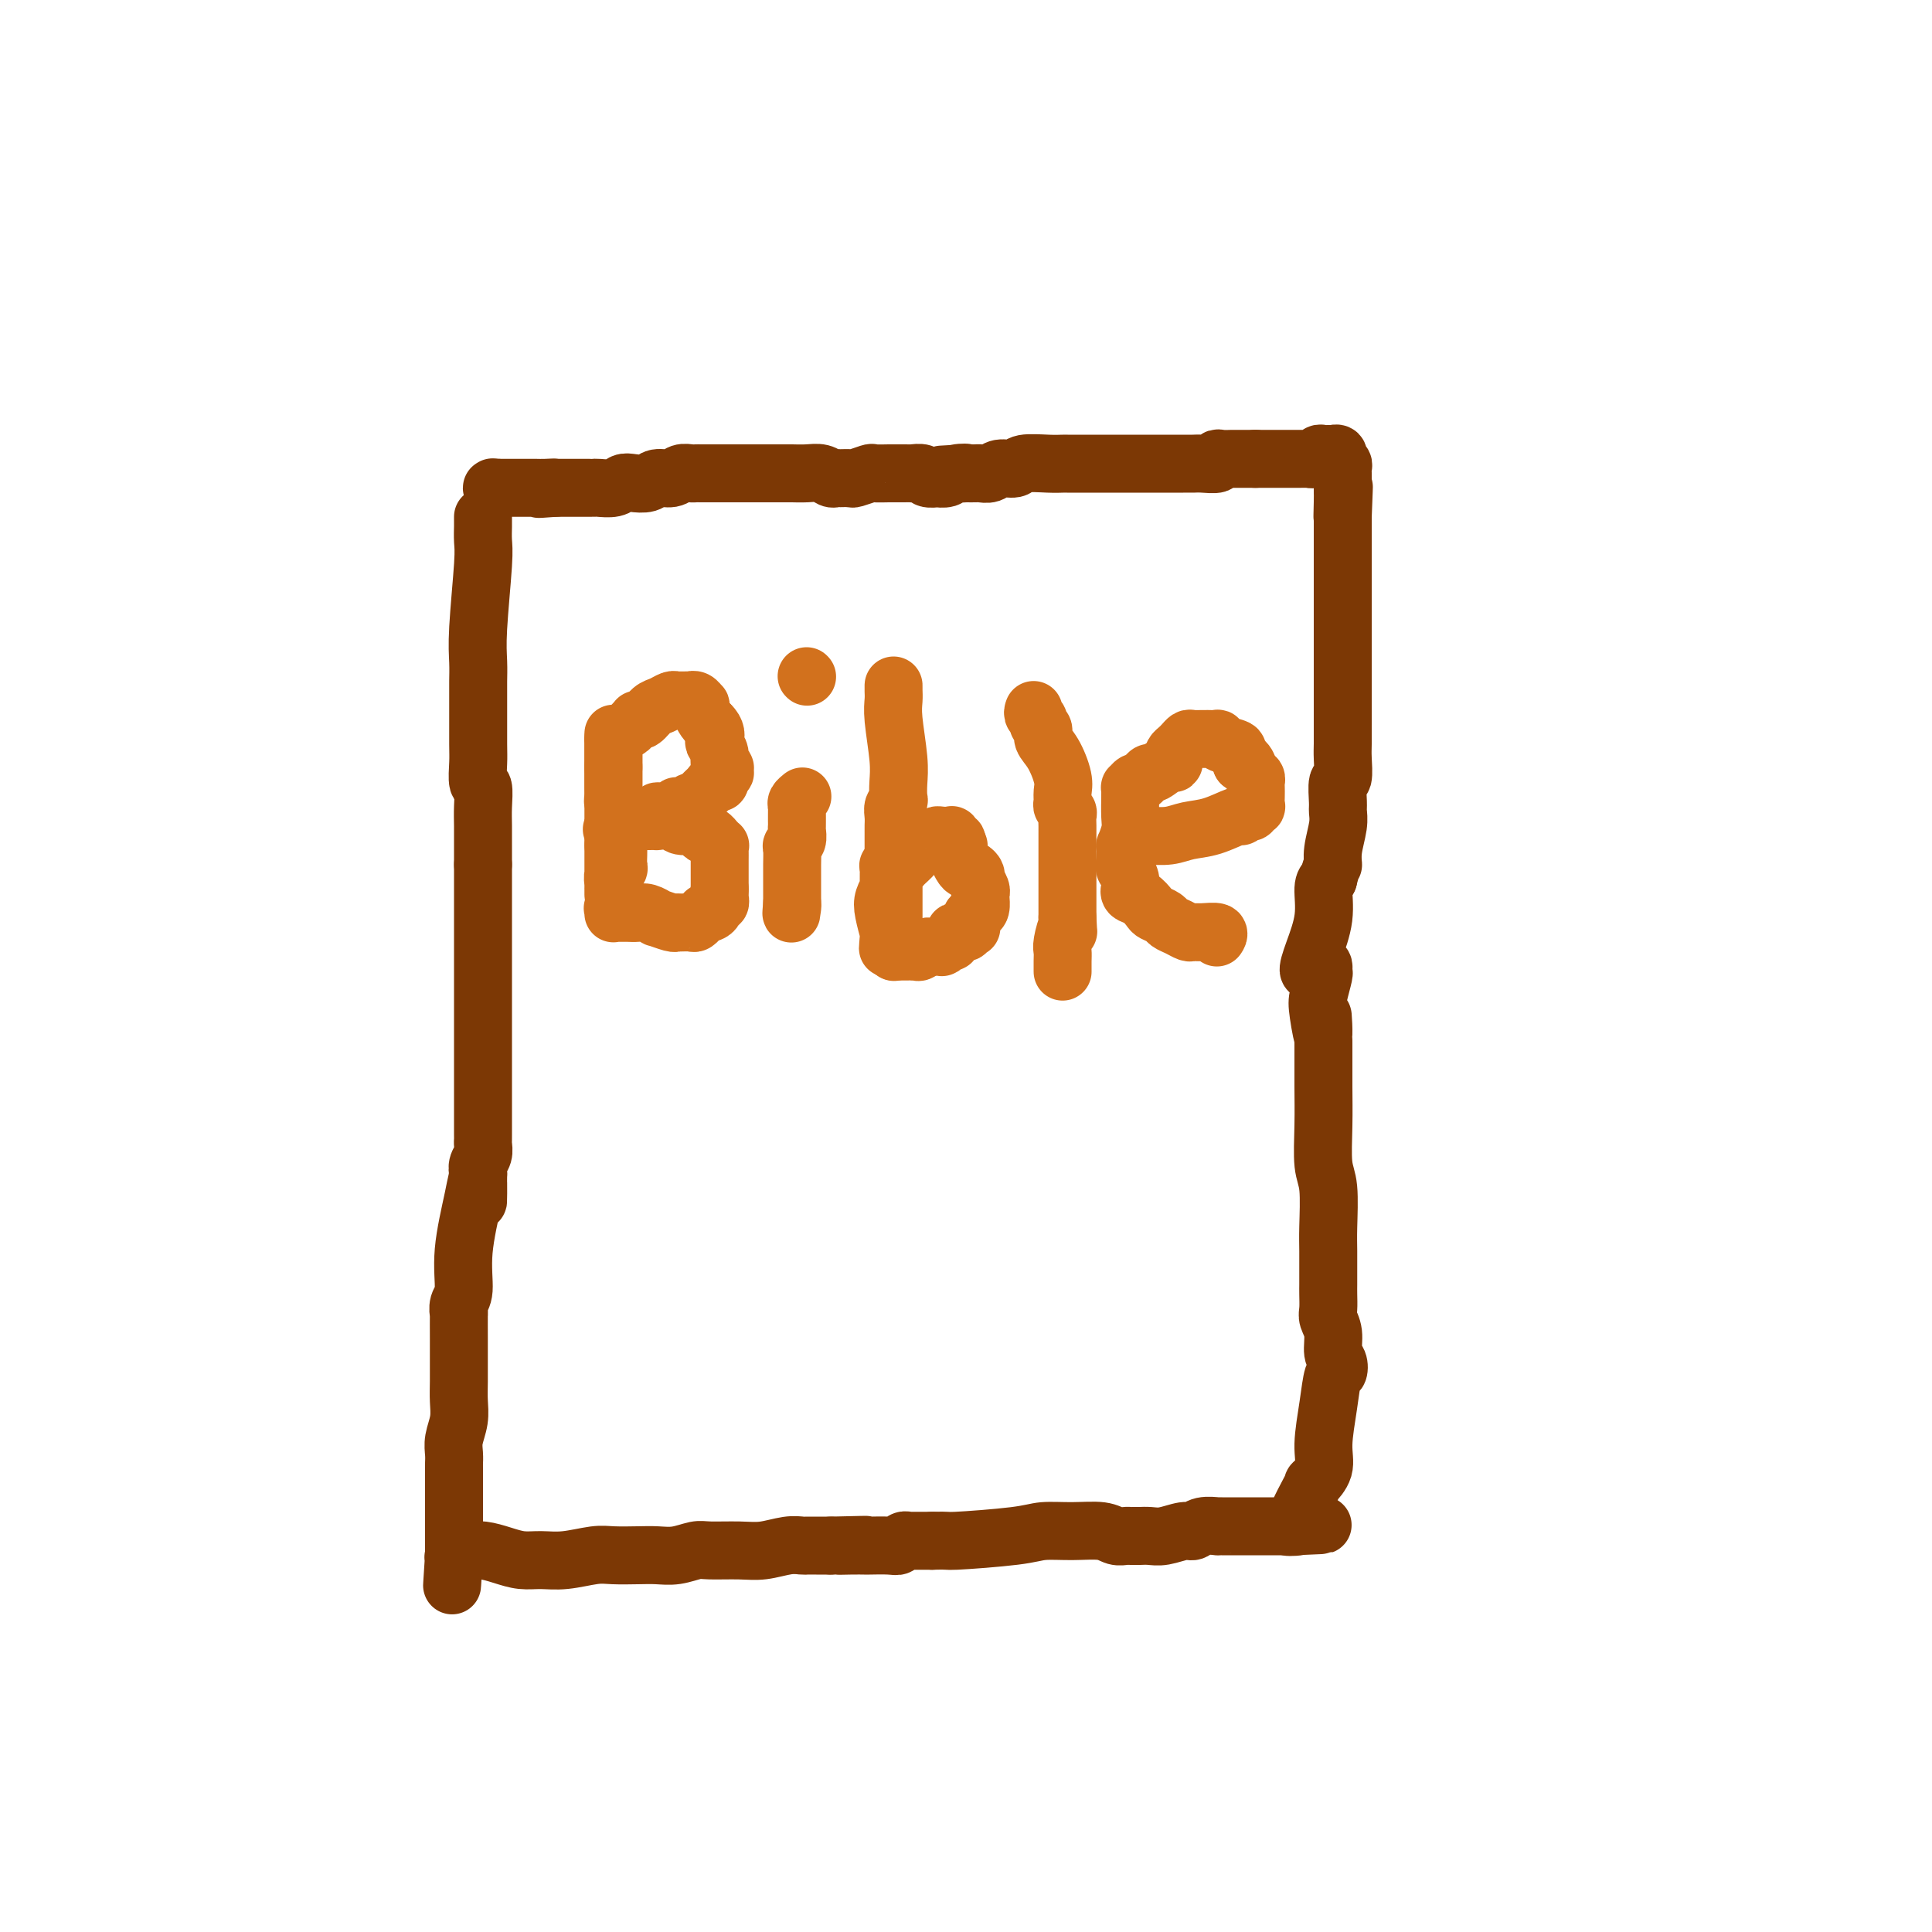 <svg viewBox='0 0 400 400' version='1.1' xmlns='http://www.w3.org/2000/svg' xmlns:xlink='http://www.w3.org/1999/xlink'><g fill='none' stroke='#7C3805' stroke-width='12' stroke-linecap='round' stroke-linejoin='round'><path d='M100,107c-0.002,0.385 -0.004,0.769 0,1c0.004,0.231 0.015,0.308 0,1c-0.015,0.692 -0.057,1.999 0,3c0.057,1.001 0.211,1.695 0,5c-0.211,3.305 -0.789,9.220 -1,13c-0.211,3.780 -0.057,5.425 0,7c0.057,1.575 0.015,3.081 0,4c-0.015,0.919 -0.005,1.252 0,2c0.005,0.748 0.005,1.910 0,4c-0.005,2.090 -0.015,5.108 0,7c0.015,1.892 0.057,2.659 0,4c-0.057,1.341 -0.211,3.257 0,4c0.211,0.743 0.789,0.312 1,1c0.211,0.688 0.057,2.494 0,4c-0.057,1.506 -0.015,2.713 0,4c0.015,1.287 0.004,2.653 0,4c-0.004,1.347 -0.002,2.673 0,4'/><path d='M100,179c0.000,11.423 0.000,3.980 0,2c-0.000,-1.980 -0.000,1.504 0,3c0.000,1.496 0.000,1.006 0,3c-0.000,1.994 -0.000,6.473 0,10c0.000,3.527 0.000,6.102 0,8c-0.000,1.898 -0.000,3.121 0,4c0.000,0.879 0.000,1.416 0,3c-0.000,1.584 -0.000,4.217 0,7c0.000,2.783 0.000,5.716 0,8c-0.000,2.284 -0.000,3.921 0,5c0.000,1.079 0.001,1.602 0,2c-0.001,0.398 -0.004,0.673 0,1c0.004,0.327 0.015,0.706 0,1c-0.015,0.294 -0.056,0.501 0,1c0.056,0.499 0.207,1.288 0,2c-0.207,0.712 -0.774,1.346 -1,2c-0.226,0.654 -0.113,1.327 0,2'/><path d='M99,243c-0.128,10.319 0.053,4.115 0,2c-0.053,-2.115 -0.340,-0.141 -1,3c-0.660,3.141 -1.694,7.450 -2,11c-0.306,3.550 0.114,6.340 0,8c-0.114,1.660 -0.763,2.189 -1,3c-0.237,0.811 -0.064,1.904 0,2c0.064,0.096 0.017,-0.803 0,0c-0.017,0.803 -0.003,3.309 0,5c0.003,1.691 -0.003,2.567 0,4c0.003,1.433 0.015,3.423 0,5c-0.015,1.577 -0.057,2.741 0,4c0.057,1.259 0.211,2.613 0,4c-0.211,1.387 -0.789,2.808 -1,4c-0.211,1.192 -0.057,2.154 0,3c0.057,0.846 0.015,1.576 0,2c-0.015,0.424 -0.004,0.544 0,1c0.004,0.456 0.001,1.249 0,2c-0.001,0.751 -0.000,1.459 0,2c0.000,0.541 0.000,0.916 0,2c-0.000,1.084 -0.000,2.877 0,4c0.000,1.123 0.000,1.576 0,2c-0.000,0.424 -0.000,0.820 0,1c0.000,0.180 0.000,0.143 0,0c-0.000,-0.143 -0.000,-0.392 0,0c0.000,0.392 0.000,1.425 0,2c-0.000,0.575 -0.000,0.694 0,1c0.000,0.306 0.000,0.800 0,1c-0.000,0.200 -0.000,0.105 0,0c0.000,-0.105 0.000,-0.221 0,0c-0.000,0.221 -0.000,0.777 0,1c0.000,0.223 0.000,0.111 0,0'/><path d='M94,322c-0.778,12.222 -0.224,3.276 0,0c0.224,-3.276 0.116,-0.882 0,0c-0.116,0.882 -0.241,0.250 0,0c0.241,-0.250 0.849,-0.120 1,0c0.151,0.120 -0.154,0.228 0,0c0.154,-0.228 0.767,-0.794 1,-1c0.233,-0.206 0.085,-0.052 0,0c-0.085,0.052 -0.105,0.004 0,0c0.105,-0.004 0.337,0.037 1,0c0.663,-0.037 1.757,-0.153 3,0c1.243,0.153 2.636,0.573 4,1c1.364,0.427 2.698,0.861 4,1c1.302,0.139 2.571,-0.015 4,0c1.429,0.015 3.018,0.200 5,0c1.982,-0.200 4.357,-0.785 6,-1c1.643,-0.215 2.555,-0.062 4,0c1.445,0.062 3.423,0.031 5,0c1.577,-0.031 2.753,-0.061 4,0c1.247,0.061 2.566,0.214 4,0c1.434,-0.214 2.985,-0.793 4,-1c1.015,-0.207 1.494,-0.041 3,0c1.506,0.041 4.038,-0.041 6,0c1.962,0.041 3.352,0.207 5,0c1.648,-0.207 3.553,-0.788 5,-1c1.447,-0.212 2.435,-0.057 3,0c0.565,0.057 0.708,0.015 1,0c0.292,-0.015 0.732,-0.004 1,0c0.268,0.004 0.362,0.001 1,0c0.638,-0.001 1.819,-0.001 3,0'/><path d='M172,320c12.734,-0.309 5.569,-0.083 3,0c-2.569,0.083 -0.542,0.023 1,0c1.542,-0.023 2.598,-0.010 3,0c0.402,0.010 0.150,0.017 1,0c0.850,-0.017 2.802,-0.057 4,0c1.198,0.057 1.641,0.211 2,0c0.359,-0.211 0.633,-0.789 1,-1c0.367,-0.211 0.828,-0.057 1,0c0.172,0.057 0.056,0.015 0,0c-0.056,-0.015 -0.054,-0.004 0,0c0.054,0.004 0.158,0.001 1,0c0.842,-0.001 2.421,-0.001 4,0'/><path d='M193,319c3.731,-0.111 2.557,0.113 5,0c2.443,-0.113 8.503,-0.562 12,-1c3.497,-0.438 4.432,-0.863 6,-1c1.568,-0.137 3.768,0.016 6,0c2.232,-0.016 4.496,-0.200 6,0c1.504,0.200 2.248,0.786 3,1c0.752,0.214 1.514,0.057 2,0c0.486,-0.057 0.698,-0.014 1,0c0.302,0.014 0.693,-0.000 1,0c0.307,0.000 0.530,0.015 1,0c0.470,-0.015 1.188,-0.060 2,0c0.812,0.060 1.718,0.226 3,0c1.282,-0.226 2.942,-0.845 4,-1c1.058,-0.155 1.516,0.155 2,0c0.484,-0.155 0.993,-0.774 2,-1c1.007,-0.226 2.510,-0.061 3,0c0.490,0.061 -0.035,0.016 0,0c0.035,-0.016 0.629,-0.004 1,0c0.371,0.004 0.518,0.001 1,0c0.482,-0.001 1.298,-0.000 2,0c0.702,0.000 1.291,0.000 2,0c0.709,-0.000 1.539,-0.000 2,0c0.461,0.000 0.554,0.000 1,0c0.446,-0.000 1.247,-0.000 2,0c0.753,0.000 1.459,0.000 2,0c0.541,-0.000 0.915,-0.000 1,0c0.085,0.000 -0.121,0.000 0,0c0.121,-0.000 0.569,-0.000 1,0c0.431,0.000 0.847,0.000 1,0c0.153,-0.000 0.044,-0.000 0,0c-0.044,0.000 -0.022,0.000 0,0'/><path d='M268,316c11.542,-0.480 2.896,-0.180 0,0c-2.896,0.180 -0.044,0.241 1,0c1.044,-0.241 0.278,-0.783 0,-1c-0.278,-0.217 -0.068,-0.110 0,0c0.068,0.110 -0.006,0.221 0,0c0.006,-0.221 0.090,-0.775 0,-1c-0.090,-0.225 -0.356,-0.121 0,-1c0.356,-0.879 1.334,-2.742 2,-4c0.666,-1.258 1.019,-1.913 1,-2c-0.019,-0.087 -0.409,0.393 0,0c0.409,-0.393 1.616,-1.659 2,-3c0.384,-1.341 -0.054,-2.758 0,-5c0.054,-2.242 0.599,-5.309 1,-8c0.401,-2.691 0.659,-5.007 1,-6c0.341,-0.993 0.767,-0.665 1,-1c0.233,-0.335 0.273,-1.335 0,-2c-0.273,-0.665 -0.858,-0.997 -1,-2c-0.142,-1.003 0.158,-2.678 0,-4c-0.158,-1.322 -0.774,-2.291 -1,-3c-0.226,-0.709 -0.060,-1.158 0,-2c0.060,-0.842 0.016,-2.076 0,-3c-0.016,-0.924 -0.003,-1.539 0,-2c0.003,-0.461 -0.003,-0.770 0,-2c0.003,-1.230 0.015,-3.383 0,-5c-0.015,-1.617 -0.057,-2.699 0,-5c0.057,-2.301 0.211,-5.820 0,-8c-0.211,-2.180 -0.789,-3.021 -1,-5c-0.211,-1.979 -0.057,-5.098 0,-8c0.057,-2.902 0.015,-5.589 0,-8c-0.015,-2.411 -0.004,-4.546 0,-6c0.004,-1.454 0.002,-2.227 0,-3'/><path d='M274,216c-0.408,-10.469 0.073,-3.641 0,-2c-0.073,1.641 -0.699,-1.903 -1,-4c-0.301,-2.097 -0.279,-2.746 0,-4c0.279,-1.254 0.813,-3.114 1,-4c0.187,-0.886 0.027,-0.797 0,-1c-0.027,-0.203 0.077,-0.698 0,-1c-0.077,-0.302 -0.337,-0.409 -1,0c-0.663,0.409 -1.730,1.336 -2,1c-0.270,-0.336 0.258,-1.935 1,-4c0.742,-2.065 1.700,-4.594 2,-7c0.300,-2.406 -0.057,-4.687 0,-6c0.057,-1.313 0.529,-1.656 1,-2'/><path d='M275,182c0.862,-3.506 1.016,-2.771 1,-3c-0.016,-0.229 -0.201,-1.421 0,-3c0.201,-1.579 0.790,-3.544 1,-5c0.210,-1.456 0.042,-2.403 0,-3c-0.042,-0.597 0.041,-0.843 0,-2c-0.041,-1.157 -0.207,-3.224 0,-4c0.207,-0.776 0.788,-0.261 1,-1c0.212,-0.739 0.057,-2.731 0,-4c-0.057,-1.269 -0.015,-1.816 0,-3c0.015,-1.184 0.004,-3.004 0,-4c-0.004,-0.996 -0.001,-1.167 0,-2c0.001,-0.833 0.000,-2.329 0,-3c-0.000,-0.671 -0.000,-0.516 0,-1c0.000,-0.484 0.000,-1.605 0,-3c-0.000,-1.395 -0.000,-3.064 0,-4c0.000,-0.936 0.000,-1.139 0,-2c-0.000,-0.861 -0.000,-2.380 0,-3c0.000,-0.620 0.000,-0.340 0,-1c-0.000,-0.660 -0.000,-2.259 0,-3c0.000,-0.741 0.000,-0.625 0,-1c-0.000,-0.375 -0.000,-1.242 0,-2c0.000,-0.758 0.000,-1.408 0,-2c-0.000,-0.592 -0.000,-1.128 0,-2c0.000,-0.872 0.000,-2.082 0,-3c-0.000,-0.918 -0.000,-1.545 0,-2c0.000,-0.455 0.000,-0.737 0,-1c-0.000,-0.263 -0.000,-0.507 0,-1c0.000,-0.493 0.000,-1.235 0,-2c-0.000,-0.765 -0.000,-1.552 0,-2c0.000,-0.448 0.000,-0.557 0,-1c0.000,-0.443 0.000,-1.222 0,-2'/><path d='M278,107c0.464,-11.736 0.124,-3.577 0,-1c-0.124,2.577 -0.033,-0.426 0,-2c0.033,-1.574 0.009,-1.717 0,-2c-0.009,-0.283 -0.001,-0.707 0,-1c0.001,-0.293 -0.003,-0.457 0,-1c0.003,-0.543 0.015,-1.466 0,-2c-0.015,-0.534 -0.057,-0.678 0,-1c0.057,-0.322 0.211,-0.822 0,-1c-0.211,-0.178 -0.789,-0.032 -1,0c-0.211,0.032 -0.055,-0.048 0,0c0.055,0.048 0.011,0.223 0,0c-0.011,-0.223 0.012,-0.844 0,-1c-0.012,-0.156 -0.060,0.154 0,0c0.060,-0.154 0.227,-0.774 0,-1c-0.227,-0.226 -0.848,-0.060 -1,0c-0.152,0.060 0.167,0.015 0,0c-0.167,-0.015 -0.818,-0.000 -1,0c-0.182,0.000 0.106,-0.014 0,0c-0.106,0.014 -0.606,0.056 -1,0c-0.394,-0.056 -0.682,-0.211 -1,0c-0.318,0.211 -0.666,0.789 -1,1c-0.334,0.211 -0.653,0.057 -1,0c-0.347,-0.057 -0.723,-0.015 -1,0c-0.277,0.015 -0.455,0.004 -1,0c-0.545,-0.004 -1.458,-0.001 -2,0c-0.542,0.001 -0.713,0.000 -1,0c-0.287,-0.000 -0.690,-0.000 -1,0c-0.310,0.000 -0.526,0.000 -1,0c-0.474,-0.000 -1.204,-0.000 -2,0c-0.796,0.000 -1.656,0.000 -2,0c-0.344,-0.000 -0.172,-0.000 0,0'/><path d='M260,95c-3.258,-0.000 -2.902,-0.001 -3,0c-0.098,0.001 -0.651,0.004 -1,0c-0.349,-0.004 -0.496,-0.015 -1,0c-0.504,0.015 -1.367,0.057 -2,0c-0.633,-0.057 -1.037,-0.211 -1,0c0.037,0.211 0.514,0.789 0,1c-0.514,0.211 -2.019,0.057 -3,0c-0.981,-0.057 -1.439,-0.015 -2,0c-0.561,0.015 -1.224,0.004 -2,0c-0.776,-0.004 -1.666,-0.001 -3,0c-1.334,0.001 -3.114,0.000 -4,0c-0.886,-0.000 -0.879,-0.000 -1,0c-0.121,0.000 -0.370,0.000 -1,0c-0.630,-0.000 -1.639,-0.000 -2,0c-0.361,0.000 -0.073,0.000 -1,0c-0.927,-0.000 -3.070,0.000 -4,0c-0.930,-0.000 -0.647,-0.000 -1,0c-0.353,0.000 -1.341,0.000 -2,0c-0.659,-0.000 -0.987,-0.000 -1,0c-0.013,0.000 0.291,0.000 0,0c-0.291,-0.000 -1.178,-0.001 -2,0c-0.822,0.001 -1.580,0.004 -2,0c-0.420,-0.004 -0.500,-0.016 -1,0c-0.500,0.016 -1.418,0.061 -3,0c-1.582,-0.061 -3.828,-0.226 -5,0c-1.172,0.226 -1.269,0.845 -2,1c-0.731,0.155 -2.096,-0.155 -3,0c-0.904,0.155 -1.345,0.773 -2,1c-0.655,0.227 -1.522,0.061 -2,0c-0.478,-0.061 -0.565,-0.017 -1,0c-0.435,0.017 -1.217,0.009 -2,0'/><path d='M200,98c-9.471,0.480 -3.149,0.181 -1,0c2.149,-0.181 0.124,-0.244 -1,0c-1.124,0.244 -1.346,0.794 -2,1c-0.654,0.206 -1.738,0.069 -2,0c-0.262,-0.069 0.299,-0.071 0,0c-0.299,0.071 -1.459,0.215 -2,0c-0.541,-0.215 -0.464,-0.790 -1,-1c-0.536,-0.210 -1.686,-0.056 -2,0c-0.314,0.056 0.206,0.015 0,0c-0.206,-0.015 -1.138,-0.005 -2,0c-0.862,0.005 -1.653,0.005 -2,0c-0.347,-0.005 -0.249,-0.015 -1,0c-0.751,0.015 -2.352,0.057 -3,0c-0.648,-0.057 -0.345,-0.212 -1,0c-0.655,0.212 -2.269,0.790 -3,1c-0.731,0.210 -0.579,0.053 -1,0c-0.421,-0.053 -1.414,0.000 -2,0c-0.586,-0.000 -0.766,-0.053 -1,0c-0.234,0.053 -0.521,0.210 -1,0c-0.479,-0.210 -1.151,-0.788 -2,-1c-0.849,-0.212 -1.876,-0.057 -3,0c-1.124,0.057 -2.344,0.015 -3,0c-0.656,-0.015 -0.749,-0.004 -1,0c-0.251,0.004 -0.659,0.001 -1,0c-0.341,-0.001 -0.615,-0.000 -1,0c-0.385,0.000 -0.880,0.000 -1,0c-0.120,-0.000 0.133,-0.000 0,0c-0.133,0.000 -0.654,0.000 -1,0c-0.346,-0.000 -0.516,-0.000 -1,0c-0.484,0.000 -1.281,0.000 -2,0c-0.719,-0.000 -1.359,-0.000 -2,0'/><path d='M154,98c-7.067,0.000 -1.734,0.000 0,0c1.734,-0.000 -0.131,-0.000 -1,0c-0.869,0.000 -0.743,0.000 -1,0c-0.257,-0.000 -0.899,-0.000 -1,0c-0.101,0.000 0.338,0.000 0,0c-0.338,-0.000 -1.453,-0.000 -2,0c-0.547,0.000 -0.527,0.000 -1,0c-0.473,-0.000 -1.439,-0.001 -2,0c-0.561,0.001 -0.715,0.004 -1,0c-0.285,-0.004 -0.699,-0.016 -1,0c-0.301,0.016 -0.488,0.061 -1,0c-0.512,-0.061 -1.348,-0.226 -2,0c-0.652,0.226 -1.119,0.844 -2,1c-0.881,0.156 -2.174,-0.151 -3,0c-0.826,0.151 -1.184,0.758 -2,1c-0.816,0.242 -2.088,0.117 -3,0c-0.912,-0.117 -1.462,-0.228 -2,0c-0.538,0.228 -1.065,0.793 -2,1c-0.935,0.207 -2.279,0.055 -3,0c-0.721,-0.055 -0.819,-0.015 -1,0c-0.181,0.015 -0.445,0.004 -1,0c-0.555,-0.004 -1.403,-0.001 -2,0c-0.597,0.001 -0.945,0.000 -1,0c-0.055,-0.000 0.181,-0.000 0,0c-0.181,0.000 -0.780,0.000 -1,0c-0.220,-0.000 -0.061,-0.000 0,0c0.061,0.000 0.025,0.000 0,0c-0.025,-0.000 -0.038,-0.000 0,0c0.038,0.000 0.125,0.000 0,0c-0.125,-0.000 -0.464,-0.000 -1,0c-0.536,0.000 -1.268,0.000 -2,0'/><path d='M115,101c-6.228,0.464 -2.300,0.124 -1,0c1.300,-0.124 -0.030,-0.033 -1,0c-0.970,0.033 -1.581,0.009 -2,0c-0.419,-0.009 -0.648,-0.002 -1,0c-0.352,0.002 -0.829,0.001 -1,0c-0.171,-0.001 -0.036,-0.000 0,0c0.036,0.000 -0.027,0.000 0,0c0.027,-0.000 0.143,-0.000 0,0c-0.143,0.000 -0.546,0.000 -1,0c-0.454,-0.000 -0.959,-0.000 -1,0c-0.041,0.000 0.382,0.000 0,0c-0.382,-0.000 -1.570,-0.000 -2,0c-0.430,0.000 -0.101,0.000 0,0c0.101,-0.000 -0.025,-0.000 0,0c0.025,0.000 0.203,0.000 0,0c-0.203,-0.000 -0.785,-0.000 -1,0c-0.215,0.000 -0.061,0.000 0,0c0.061,-0.000 0.030,-0.000 0,0c-0.030,0.000 -0.061,0.000 0,0c0.061,-0.000 0.212,-0.000 0,0c-0.212,0.000 -0.788,0.000 -1,0c-0.212,-0.000 -0.061,-0.000 0,0c0.061,0.000 0.030,0.000 0,0'/><path d='M103,101c-1.796,0.000 -0.285,0.000 0,0c0.285,-0.000 -0.656,-0.001 -1,0c-0.344,0.001 -0.092,0.004 0,0c0.092,-0.004 0.025,-0.015 0,0c-0.025,0.015 -0.007,0.057 0,0c0.007,-0.057 0.002,-0.211 0,0c-0.002,0.211 -0.000,0.788 0,1c0.000,0.212 0.000,0.061 0,0c-0.000,-0.061 -0.000,-0.030 0,0'/></g>
<g fill='none' stroke='#D2711D' stroke-width='12' stroke-linecap='round' stroke-linejoin='round'><path d='M127,152c0.000,0.030 0.000,0.059 0,0c0.000,-0.059 -0.000,-0.207 0,0c0.000,0.207 0.000,0.770 0,1c-0.000,0.230 0.000,0.128 0,0c0.000,-0.128 -0.000,-0.281 0,0c0.000,0.281 0.000,0.997 0,2c-0.000,1.003 0.000,2.292 0,3c0.000,0.708 -0.000,0.833 0,1c0.000,0.167 0.000,0.376 0,1c-0.000,0.624 0.000,1.663 0,2c0.000,0.337 0.000,-0.028 0,0c0.000,0.028 -0.000,0.449 0,1c0.000,0.551 0.000,1.232 0,2c0.000,0.768 -0.000,1.624 0,2c0.000,0.376 0.000,0.272 0,1c0.000,0.728 0.000,2.288 0,3c0.000,0.712 0.000,0.576 0,1c0.000,0.424 -0.000,1.407 0,2c0.000,0.593 0.000,0.797 0,1'/><path d='M127,175c-0.000,3.409 -0.000,0.433 0,0c0.000,-0.433 0.000,1.678 0,3c-0.000,1.322 -0.000,1.856 0,2c0.000,0.144 0.000,-0.102 0,0c-0.000,0.102 -0.000,0.553 0,1c0.000,0.447 0.000,0.891 0,1c-0.000,0.109 -0.000,-0.115 0,0c0.000,0.115 0.000,0.570 0,1c-0.000,0.430 -0.000,0.834 0,1c0.000,0.166 0.000,0.093 0,0c-0.000,-0.093 -0.000,-0.206 0,0c0.000,0.206 0.000,0.733 0,1c-0.000,0.267 -0.001,0.275 0,0c0.001,-0.275 0.004,-0.833 0,-1c-0.004,-0.167 -0.015,0.058 0,0c0.015,-0.058 0.057,-0.399 0,-1c-0.057,-0.601 -0.211,-1.463 0,-2c0.211,-0.537 0.788,-0.750 1,-1c0.212,-0.250 0.058,-0.536 0,-1c-0.058,-0.464 -0.019,-1.105 0,-2c0.019,-0.895 0.019,-2.046 0,-3c-0.019,-0.954 -0.058,-1.713 0,-3c0.058,-1.287 0.212,-3.102 0,-4c-0.212,-0.898 -0.789,-0.879 -1,-1c-0.211,-0.121 -0.057,-0.383 0,-1c0.057,-0.617 0.015,-1.588 0,-2c-0.015,-0.412 -0.004,-0.265 0,-1c0.004,-0.735 0.001,-2.353 0,-3c-0.001,-0.647 -0.001,-0.324 0,0'/><path d='M127,159c-0.000,-4.108 -0.000,-1.878 0,-1c0.000,0.878 0.000,0.403 0,0c-0.000,-0.403 -0.000,-0.735 0,-1c0.000,-0.265 0.000,-0.464 0,-1c-0.000,-0.536 -0.001,-1.411 0,-2c0.001,-0.589 0.002,-0.893 0,-1c-0.002,-0.107 -0.008,-0.018 0,0c0.008,0.018 0.029,-0.036 0,0c-0.029,0.036 -0.109,0.164 0,0c0.109,-0.164 0.408,-0.618 1,-1c0.592,-0.382 1.479,-0.691 2,-1c0.521,-0.309 0.678,-0.617 1,-1c0.322,-0.383 0.810,-0.842 1,-1c0.190,-0.158 0.081,-0.017 0,0c-0.081,0.017 -0.134,-0.090 0,0c0.134,0.090 0.456,0.378 1,0c0.544,-0.378 1.311,-1.422 2,-2c0.689,-0.578 1.299,-0.691 2,-1c0.701,-0.309 1.493,-0.815 2,-1c0.507,-0.185 0.728,-0.050 1,0c0.272,0.050 0.594,0.014 1,0c0.406,-0.014 0.896,-0.005 1,0c0.104,0.005 -0.179,0.005 0,0c0.179,-0.005 0.819,-0.016 1,0c0.181,0.016 -0.096,0.059 0,0c0.096,-0.059 0.565,-0.219 1,0c0.435,0.219 0.838,0.818 1,1c0.162,0.182 0.085,-0.054 0,0c-0.085,0.054 -0.177,0.399 0,1c0.177,0.601 0.622,1.457 1,2c0.378,0.543 0.689,0.771 1,1'/><path d='M147,150c1.482,1.417 1.185,2.461 1,3c-0.185,0.539 -0.260,0.574 0,1c0.260,0.426 0.854,1.243 1,2c0.146,0.757 -0.156,1.456 0,2c0.156,0.544 0.770,0.935 1,1c0.230,0.065 0.075,-0.194 0,0c-0.075,0.194 -0.072,0.841 0,1c0.072,0.159 0.212,-0.168 0,0c-0.212,0.168 -0.778,0.833 -1,1c-0.222,0.167 -0.101,-0.163 0,0c0.101,0.163 0.181,0.818 0,1c-0.181,0.182 -0.622,-0.110 -1,0c-0.378,0.110 -0.693,0.622 -1,1c-0.307,0.378 -0.607,0.622 -1,1c-0.393,0.378 -0.879,0.890 -1,1c-0.121,0.110 0.123,-0.181 0,0c-0.123,0.181 -0.611,0.833 -1,1c-0.389,0.167 -0.677,-0.153 -1,0c-0.323,0.153 -0.680,0.777 -1,1c-0.320,0.223 -0.601,0.045 -1,0c-0.399,-0.045 -0.914,0.044 -1,0c-0.086,-0.044 0.257,-0.222 0,0c-0.257,0.222 -1.114,0.843 -2,1c-0.886,0.157 -1.799,-0.151 -2,0c-0.201,0.151 0.311,0.762 0,1c-0.311,0.238 -1.445,0.102 -2,0c-0.555,-0.102 -0.530,-0.171 -1,0c-0.470,0.171 -1.435,0.582 -2,1c-0.565,0.418 -0.729,0.843 -1,1c-0.271,0.157 -0.649,0.045 -1,0c-0.351,-0.045 -0.676,-0.022 -1,0'/><path d='M128,171c-3.030,1.397 -0.104,0.388 1,0c1.104,-0.388 0.387,-0.157 0,0c-0.387,0.157 -0.444,0.238 0,0c0.444,-0.238 1.390,-0.796 2,-1c0.610,-0.204 0.883,-0.055 1,0c0.117,0.055 0.078,0.015 0,0c-0.078,-0.015 -0.195,-0.004 0,0c0.195,0.004 0.703,-0.000 1,0c0.297,0.000 0.382,0.004 1,0c0.618,-0.004 1.770,-0.016 2,0c0.230,0.016 -0.461,0.059 0,0c0.461,-0.059 2.074,-0.222 3,0c0.926,0.222 1.165,0.829 2,1c0.835,0.171 2.266,-0.094 3,0c0.734,0.094 0.770,0.546 1,1c0.230,0.454 0.654,0.910 1,1c0.346,0.090 0.615,-0.187 1,0c0.385,0.187 0.888,0.837 1,1c0.112,0.163 -0.166,-0.160 0,0c0.166,0.160 0.777,0.802 1,1c0.223,0.198 0.060,-0.050 0,0c-0.060,0.050 -0.016,0.397 0,1c0.016,0.603 0.004,1.461 0,2c-0.004,0.539 -0.001,0.757 0,1c0.001,0.243 0.000,0.510 0,1c-0.000,0.490 -0.000,1.204 0,2c0.000,0.796 0.000,1.676 0,2c-0.000,0.324 -0.000,0.093 0,0c0.000,-0.093 0.000,-0.046 0,0'/><path d='M149,184c-0.001,1.554 -0.004,0.937 0,1c0.004,0.063 0.016,0.804 0,1c-0.016,0.196 -0.060,-0.154 0,0c0.060,0.154 0.222,0.812 0,1c-0.222,0.188 -0.829,-0.094 -1,0c-0.171,0.094 0.094,0.565 0,1c-0.094,0.435 -0.546,0.833 -1,1c-0.454,0.167 -0.909,0.101 -1,0c-0.091,-0.101 0.184,-0.237 0,0c-0.184,0.237 -0.826,0.848 -1,1c-0.174,0.152 0.122,-0.156 0,0c-0.122,0.156 -0.660,0.775 -1,1c-0.340,0.225 -0.481,0.056 -1,0c-0.519,-0.056 -1.416,0.000 -2,0c-0.584,-0.000 -0.856,-0.056 -1,0c-0.144,0.056 -0.160,0.225 -1,0c-0.840,-0.225 -2.505,-0.845 -3,-1c-0.495,-0.155 0.180,0.155 0,0c-0.180,-0.155 -1.214,-0.773 -2,-1c-0.786,-0.227 -1.325,-0.061 -2,0c-0.675,0.061 -1.487,0.016 -2,0c-0.513,-0.016 -0.726,-0.005 -1,0c-0.274,0.005 -0.609,0.002 -1,0c-0.391,-0.002 -0.837,-0.004 -1,0c-0.163,0.004 -0.043,0.015 0,0c0.043,-0.015 0.010,-0.057 0,0c-0.010,0.057 0.003,0.211 0,0c-0.003,-0.211 -0.021,-0.789 0,-1c0.021,-0.211 0.083,-0.057 0,0c-0.083,0.057 -0.309,0.016 0,0c0.309,-0.016 1.155,-0.008 2,0'/><path d='M129,188c-2.500,-0.500 -1.250,-0.250 0,0'/><path d='M129,188c0.000,0.000 0.100,0.100 0.1,0.1'/><path d='M166,165c0.113,-0.089 0.227,-0.179 0,0c-0.227,0.179 -0.793,0.625 -1,1c-0.207,0.375 -0.055,0.678 0,1c0.055,0.322 0.015,0.663 0,1c-0.015,0.337 -0.003,0.671 0,1c0.003,0.329 -0.003,0.652 0,1c0.003,0.348 0.015,0.722 0,1c-0.015,0.278 -0.057,0.462 0,1c0.057,0.538 0.211,1.432 0,2c-0.211,0.568 -0.789,0.810 -1,1c-0.211,0.190 -0.057,0.327 0,1c0.057,0.673 0.015,1.882 0,3c-0.015,1.118 -0.004,2.146 0,3c0.004,0.854 0.001,1.535 0,2c-0.001,0.465 -0.000,0.713 0,1c0.000,0.287 0.000,0.613 0,1c-0.000,0.387 -0.000,0.835 0,1c0.000,0.165 0.000,0.047 0,0c-0.000,-0.047 -0.000,-0.024 0,0'/><path d='M164,187c-0.309,3.630 -0.083,1.705 0,1c0.083,-0.705 0.022,-0.190 0,0c-0.022,0.190 -0.006,0.054 0,0c0.006,-0.054 0.003,-0.027 0,0'/><path d='M167,140c0.000,0.000 0.100,0.100 0.1,0.1'/><path d='M185,142c0.002,-0.070 0.004,-0.140 0,0c-0.004,0.140 -0.015,0.491 0,1c0.015,0.509 0.056,1.176 0,2c-0.056,0.824 -0.210,1.803 0,4c0.210,2.197 0.785,5.610 1,8c0.215,2.390 0.072,3.756 0,5c-0.072,1.244 -0.072,2.364 0,3c0.072,0.636 0.215,0.786 0,1c-0.215,0.214 -0.790,0.493 -1,1c-0.210,0.507 -0.056,1.244 0,2c0.056,0.756 0.015,1.531 0,2c-0.015,0.469 -0.004,0.632 0,1c0.004,0.368 0.001,0.943 0,1c-0.001,0.057 -0.000,-0.402 0,0c0.000,0.402 0.000,1.667 0,2c-0.000,0.333 -0.000,-0.265 0,0c0.000,0.265 0.000,1.391 0,2c-0.000,0.609 -0.000,0.699 0,1c0.000,0.301 0.000,0.812 0,1c-0.000,0.188 -0.000,0.054 0,0c0.000,-0.054 0.000,-0.027 0,0'/><path d='M185,179c-0.226,5.962 -0.793,2.368 -1,1c-0.207,-1.368 -0.056,-0.510 0,0c0.056,0.510 0.015,0.672 0,1c-0.015,0.328 -0.004,0.823 0,1c0.004,0.177 0.001,0.038 0,0c-0.001,-0.038 0.001,0.027 0,0c-0.001,-0.027 -0.004,-0.145 0,0c0.004,0.145 0.014,0.554 0,1c-0.014,0.446 -0.053,0.929 0,1c0.053,0.071 0.196,-0.272 0,0c-0.196,0.272 -0.732,1.158 -1,2c-0.268,0.842 -0.268,1.641 0,3c0.268,1.359 0.804,3.279 1,4c0.196,0.721 0.053,0.245 0,0c-0.053,-0.245 -0.014,-0.258 0,0c0.014,0.258 0.004,0.787 0,1c-0.004,0.213 -0.001,0.110 0,0c0.001,-0.110 0.000,-0.225 0,0c-0.000,0.225 -0.000,0.791 0,1c0.000,0.209 0.000,0.060 0,0c-0.000,-0.060 -0.000,-0.030 0,0'/><path d='M184,195c-0.215,2.518 -0.254,0.812 0,0c0.254,-0.812 0.800,-0.730 1,-1c0.200,-0.270 0.054,-0.892 0,-1c-0.054,-0.108 -0.014,0.298 0,0c0.014,-0.298 0.004,-1.298 0,-2c-0.004,-0.702 -0.001,-1.105 0,-2c0.001,-0.895 0.000,-2.282 0,-3c-0.000,-0.718 -0.000,-0.766 0,-1c0.000,-0.234 -0.000,-0.655 0,-1c0.000,-0.345 0.000,-0.613 0,-1c-0.000,-0.387 -0.001,-0.892 0,-1c0.001,-0.108 0.004,0.182 0,0c-0.004,-0.182 -0.013,-0.835 0,-1c0.013,-0.165 0.050,0.159 0,0c-0.050,-0.159 -0.186,-0.802 0,-1c0.186,-0.198 0.694,0.048 1,0c0.306,-0.048 0.411,-0.391 1,-1c0.589,-0.609 1.662,-1.483 2,-2c0.338,-0.517 -0.059,-0.677 0,-1c0.059,-0.323 0.576,-0.808 1,-1c0.424,-0.192 0.756,-0.090 1,0c0.244,0.090 0.399,0.168 1,0c0.601,-0.168 1.649,-0.582 2,-1c0.351,-0.418 0.007,-0.840 0,-1c-0.007,-0.160 0.324,-0.058 1,0c0.676,0.058 1.698,0.072 2,0c0.302,-0.072 -0.115,-0.229 0,0c0.115,0.229 0.763,0.845 1,1c0.237,0.155 0.064,-0.151 0,0c-0.064,0.151 -0.018,0.757 0,1c0.018,0.243 0.009,0.121 0,0'/><path d='M198,175c1.035,0.062 0.124,0.216 0,1c-0.124,0.784 0.540,2.198 1,3c0.460,0.802 0.715,0.992 1,1c0.285,0.008 0.598,-0.165 1,0c0.402,0.165 0.892,0.670 1,1c0.108,0.330 -0.167,0.485 0,1c0.167,0.515 0.777,1.390 1,2c0.223,0.610 0.061,0.955 0,1c-0.061,0.045 -0.019,-0.209 0,0c0.019,0.209 0.015,0.882 0,1c-0.015,0.118 -0.043,-0.319 0,0c0.043,0.319 0.155,1.396 0,2c-0.155,0.604 -0.576,0.737 -1,1c-0.424,0.263 -0.850,0.658 -1,1c-0.150,0.342 -0.024,0.631 0,1c0.024,0.369 -0.054,0.817 0,1c0.054,0.183 0.238,0.100 0,0c-0.238,-0.100 -0.900,-0.219 -1,0c-0.100,0.219 0.362,0.776 0,1c-0.362,0.224 -1.546,0.117 -2,0c-0.454,-0.117 -0.177,-0.243 0,0c0.177,0.243 0.254,0.853 0,1c-0.254,0.147 -0.837,-0.171 -1,0c-0.163,0.171 0.096,0.830 0,1c-0.096,0.170 -0.547,-0.151 -1,0c-0.453,0.151 -0.909,0.772 -1,1c-0.091,0.228 0.183,0.061 0,0c-0.183,-0.061 -0.822,-0.016 -1,0c-0.178,0.016 0.106,0.004 0,0c-0.106,-0.004 -0.602,-0.001 -1,0c-0.398,0.001 -0.699,0.001 -1,0'/><path d='M192,196c-2.091,1.464 -1.818,1.124 -2,1c-0.182,-0.124 -0.818,-0.033 -1,0c-0.182,0.033 0.091,0.009 0,0c-0.091,-0.009 -0.545,-0.002 -1,0c-0.455,0.002 -0.910,0.001 -1,0c-0.090,-0.001 0.186,-0.000 0,0c-0.186,0.000 -0.833,0.000 -1,0c-0.167,-0.000 0.147,-0.000 0,0c-0.147,0.000 -0.756,0.000 -1,0c-0.244,-0.000 -0.122,-0.000 0,0'/><path d='M185,197c0.000,0.000 0.100,0.100 0.1,0.1'/><path d='M214,147c-0.122,0.335 -0.244,0.670 0,1c0.244,0.330 0.856,0.656 1,1c0.144,0.344 -0.178,0.707 0,1c0.178,0.293 0.857,0.515 1,1c0.143,0.485 -0.249,1.233 0,2c0.249,0.767 1.137,1.553 2,3c0.863,1.447 1.699,3.554 2,5c0.301,1.446 0.067,2.232 0,3c-0.067,0.768 0.035,1.517 0,2c-0.035,0.483 -0.205,0.700 0,1c0.205,0.300 0.787,0.685 1,1c0.213,0.315 0.057,0.561 0,1c-0.057,0.439 -0.015,1.071 0,2c0.015,0.929 0.004,2.156 0,3c-0.004,0.844 -0.001,1.304 0,2c0.001,0.696 0.000,1.628 0,3c-0.000,1.372 -0.000,3.182 0,4c0.000,0.818 0.000,0.642 0,1c-0.000,0.358 -0.000,1.250 0,2c0.000,0.750 0.000,1.357 0,2c-0.000,0.643 -0.000,1.321 0,2'/><path d='M221,190c0.215,4.783 0.254,2.242 0,2c-0.254,-0.242 -0.800,1.816 -1,3c-0.200,1.184 -0.054,1.494 0,2c0.054,0.506 0.014,1.207 0,2c-0.014,0.793 -0.004,1.676 0,2c0.004,0.324 0.001,0.087 0,0c-0.001,-0.087 -0.000,-0.023 0,0c0.000,0.023 0.000,0.007 0,0c-0.000,-0.007 -0.000,-0.003 0,0'/><path d='M236,173c0.427,-0.002 0.854,-0.004 1,0c0.146,0.004 0.011,0.013 0,0c-0.011,-0.013 0.102,-0.050 1,0c0.898,0.050 2.579,0.186 4,0c1.421,-0.186 2.581,-0.695 4,-1c1.419,-0.305 3.097,-0.407 5,-1c1.903,-0.593 4.031,-1.676 5,-2c0.969,-0.324 0.781,0.110 1,0c0.219,-0.110 0.847,-0.766 1,-1c0.153,-0.234 -0.169,-0.047 0,0c0.169,0.047 0.830,-0.046 1,0c0.170,0.046 -0.151,0.230 0,0c0.151,-0.230 0.772,-0.873 1,-1c0.228,-0.127 0.062,0.264 0,0c-0.062,-0.264 -0.020,-1.183 0,-2c0.020,-0.817 0.016,-1.533 0,-2c-0.016,-0.467 -0.046,-0.686 0,-1c0.046,-0.314 0.167,-0.723 0,-1c-0.167,-0.277 -0.622,-0.421 -1,-1c-0.378,-0.579 -0.679,-1.594 -1,-2c-0.321,-0.406 -0.660,-0.203 -1,0'/><path d='M257,158c-0.237,-1.726 0.171,-1.041 0,-1c-0.171,0.041 -0.919,-0.564 -1,-1c-0.081,-0.436 0.507,-0.705 0,-1c-0.507,-0.295 -2.110,-0.615 -3,-1c-0.890,-0.385 -1.068,-0.835 -1,-1c0.068,-0.165 0.383,-0.045 0,0c-0.383,0.045 -1.465,0.015 -2,0c-0.535,-0.015 -0.524,-0.015 -1,0c-0.476,0.015 -1.438,0.046 -2,0c-0.562,-0.046 -0.725,-0.167 -1,0c-0.275,0.167 -0.662,0.624 -1,1c-0.338,0.376 -0.627,0.673 -1,1c-0.373,0.327 -0.828,0.684 -1,1c-0.172,0.316 -0.059,0.592 0,1c0.059,0.408 0.065,0.949 0,1c-0.065,0.051 -0.203,-0.389 -1,0c-0.797,0.389 -2.255,1.606 -3,2c-0.745,0.394 -0.778,-0.034 -1,0c-0.222,0.034 -0.634,0.530 -1,1c-0.366,0.470 -0.687,0.914 -1,1c-0.313,0.086 -0.620,-0.187 -1,0c-0.380,0.187 -0.834,0.834 -1,1c-0.166,0.166 -0.043,-0.147 0,0c0.043,0.147 0.008,0.755 0,1c-0.008,0.245 0.012,0.128 0,1c-0.012,0.872 -0.056,2.734 0,4c0.056,1.266 0.211,1.936 0,3c-0.211,1.064 -0.789,2.522 -1,3c-0.211,0.478 -0.057,-0.025 0,0c0.057,0.025 0.016,0.579 0,1c-0.016,0.421 -0.008,0.711 0,1'/><path d='M233,177c-0.216,2.603 -0.256,2.610 0,3c0.256,0.390 0.806,1.164 1,2c0.194,0.836 0.031,1.733 0,2c-0.031,0.267 0.071,-0.097 0,0c-0.071,0.097 -0.313,0.656 0,1c0.313,0.344 1.182,0.473 2,1c0.818,0.527 1.584,1.450 2,2c0.416,0.550 0.483,0.725 1,1c0.517,0.275 1.486,0.648 2,1c0.514,0.352 0.573,0.683 1,1c0.427,0.317 1.222,0.620 2,1c0.778,0.380 1.539,0.838 2,1c0.461,0.162 0.621,0.029 1,0c0.379,-0.029 0.977,0.045 2,0c1.023,-0.045 2.470,-0.208 3,0c0.530,0.208 0.142,0.788 0,1c-0.142,0.212 -0.038,0.057 0,0c0.038,-0.057 0.010,-0.015 0,0c-0.010,0.015 -0.003,0.004 0,0c0.003,-0.004 0.001,-0.002 0,0'/></g>
</svg>